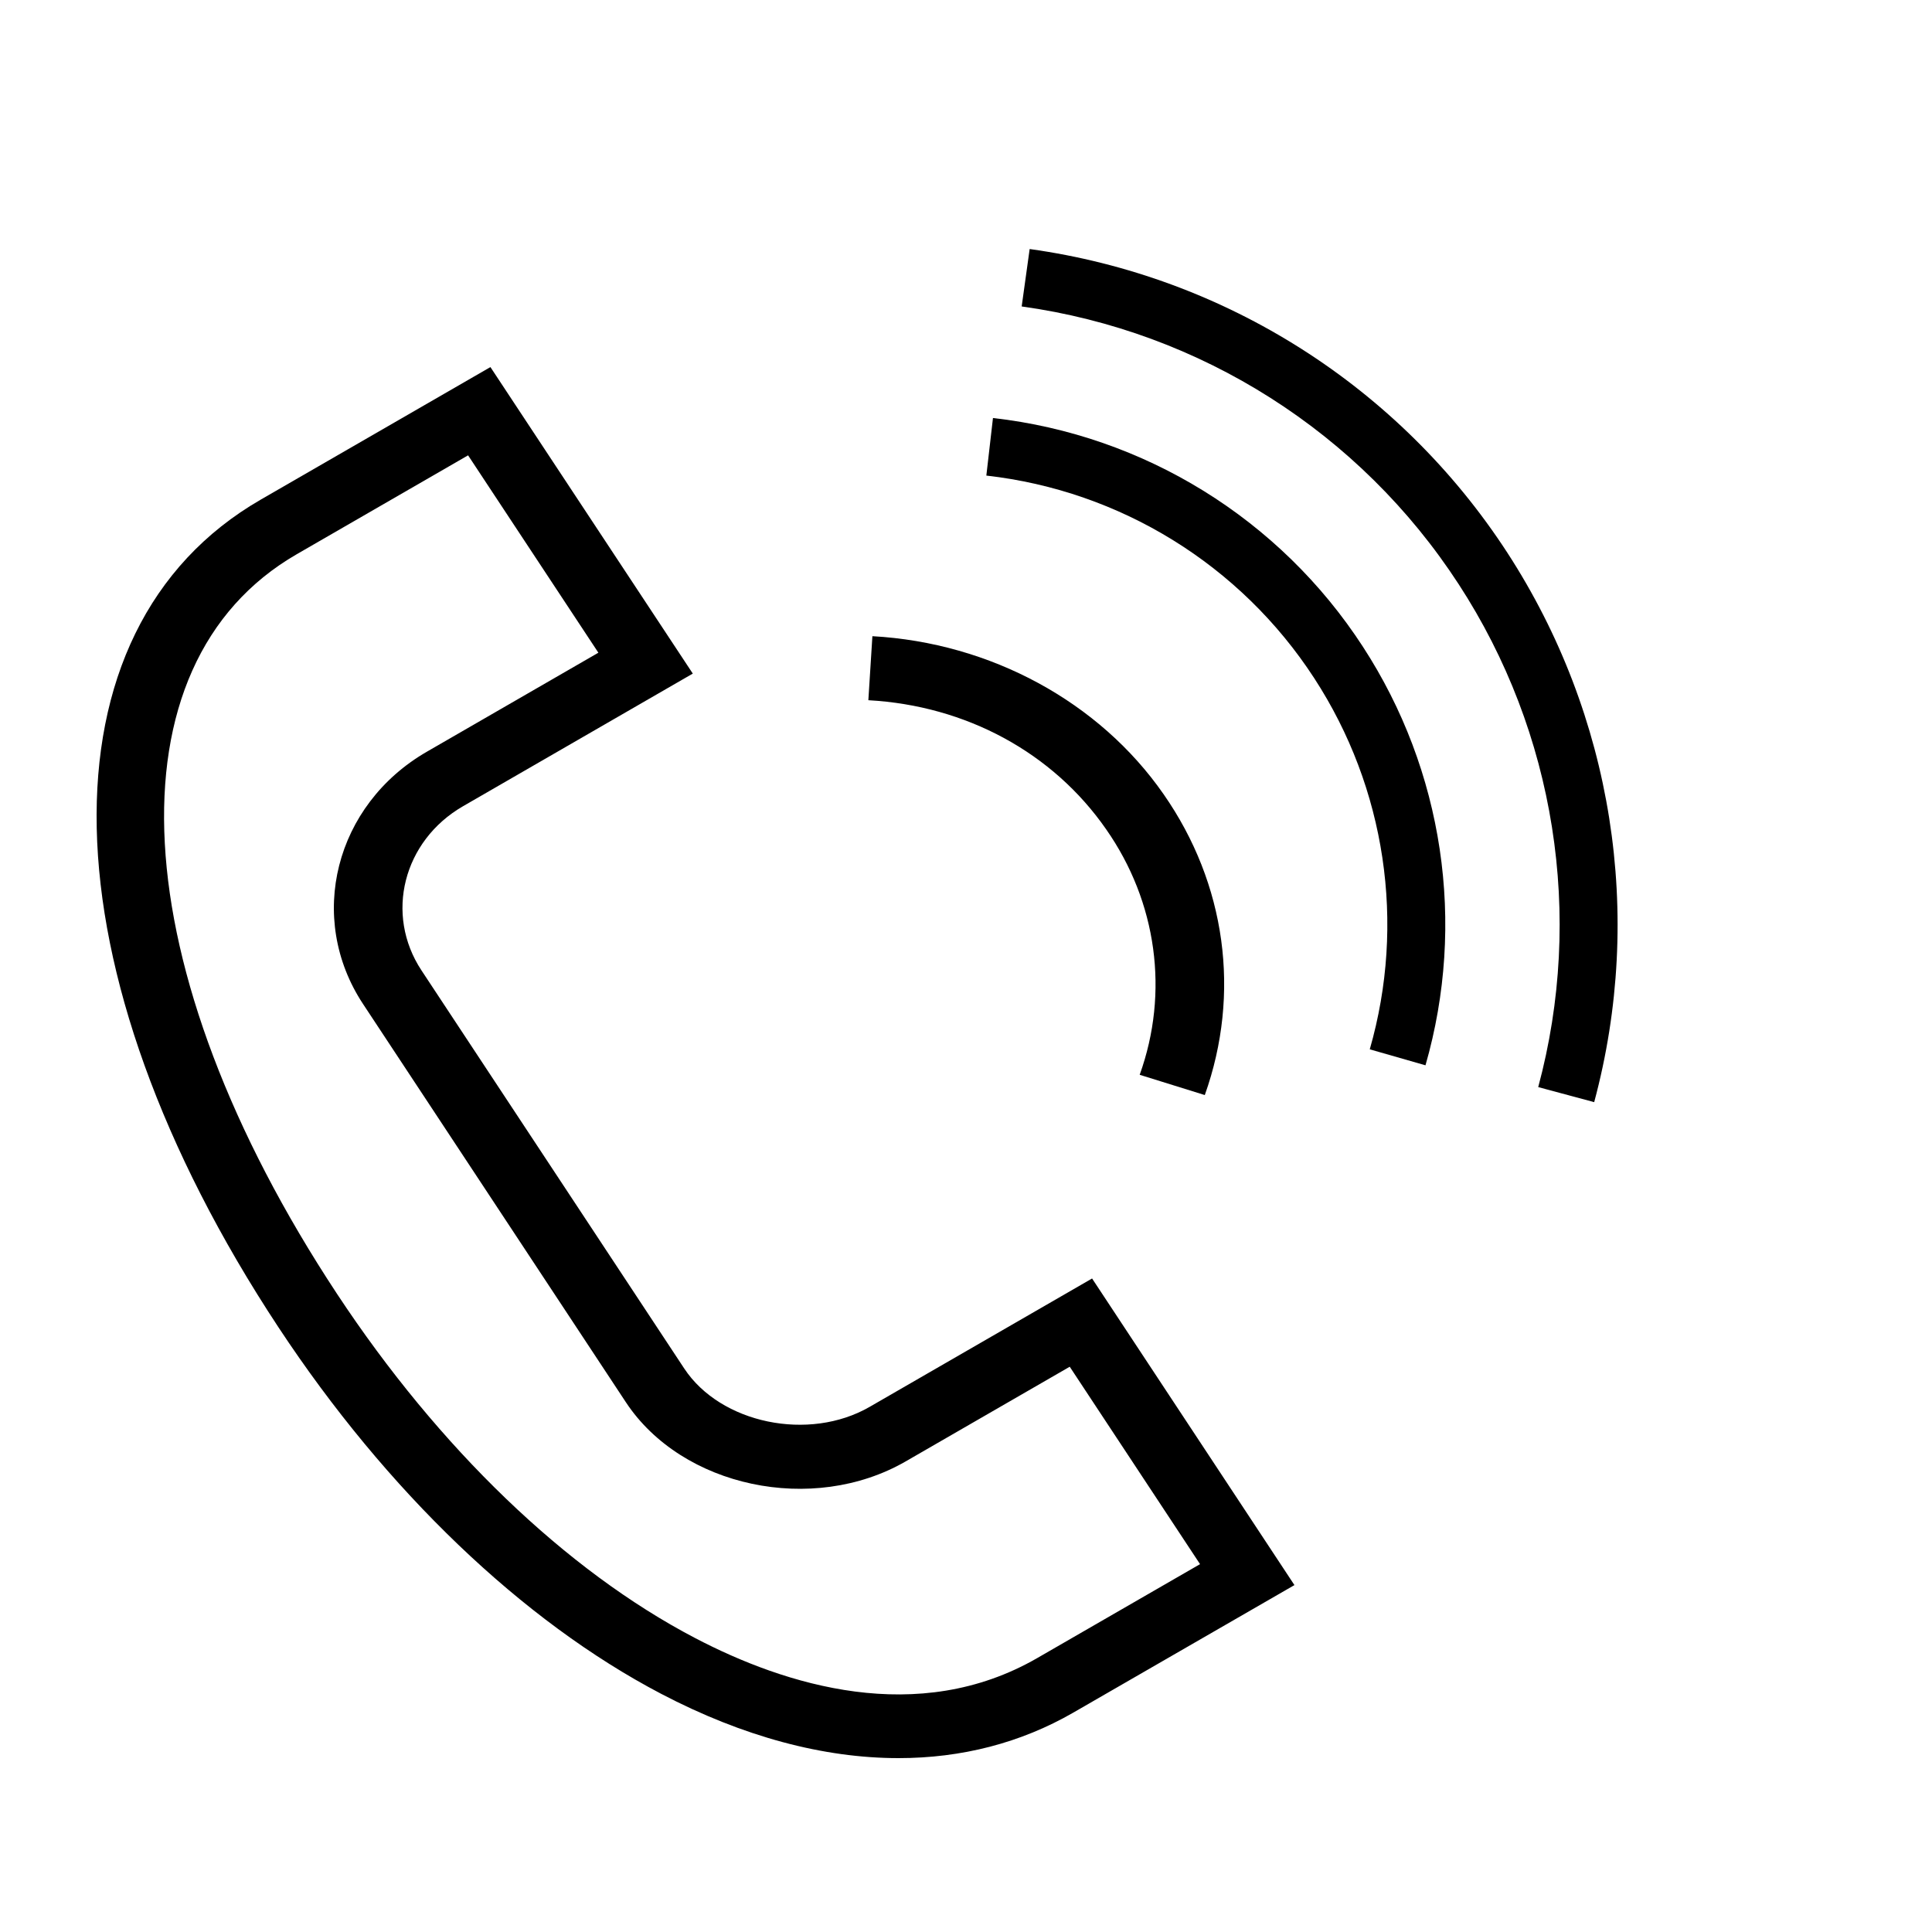 <?xml version="1.0" encoding="UTF-8"?> <svg xmlns="http://www.w3.org/2000/svg" viewBox="1950 2450 100 100" width="100" height="100" data-guides="{&quot;vertical&quot;:[],&quot;horizontal&quot;:[]}"><path fill="rgb(0, 0, 0)" stroke="none" fill-opacity="1" stroke-width="1" stroke-opacity="1" color="rgb(51, 51, 51)" fill-rule="evenodd" font-size-adjust="none" id="tSvg13ddd5ffe56" title="Path 1" d="M 1995.011 2522.82 C 1991.869 2524.633 1987.296 2523.682 1985.415 2520.832C 1980.881 2513.963 1976.348 2507.094 1971.814 2500.225C 1969.903 2497.325 1970.864 2493.525 1973.963 2491.732C 1973.652 2491.261 1973.341 2490.791 1973.03 2490.32C 1973.341 2490.791 1973.652 2491.261 1973.963 2491.732C 1977.928 2489.443 1981.893 2487.154 1985.859 2484.865C 1982.367 2479.577 1978.876 2474.288 1975.384 2469C 1971.421 2471.287 1967.458 2473.574 1963.495 2475.861C 1951.833 2482.59 1952.213 2500.212 1964.421 2518.713C 1970.008 2527.179 1977.043 2533.913 1984.226 2537.674C 1988.457 2539.889 1992.626 2541.001 1996.509 2541C 1999.77 2541 2002.83 2540.216 2005.557 2538.643C 2009.372 2536.443 2013.186 2534.244 2017 2532.044C 2013.509 2526.754 2010.017 2521.464 2006.526 2516.174C 2002.687 2518.389 1998.849 2520.605 1995.011 2522.82ZM 2003.693 2535.818 C 1997.505 2539.389 1990.635 2537.224 1985.963 2534.777C 1979.296 2531.288 1972.72 2524.964 1967.444 2516.97C 1956.334 2500.131 1955.478 2484.389 1965.362 2478.685C 1965.051 2478.214 1964.74 2477.744 1964.429 2477.273C 1964.74 2477.744 1965.051 2478.214 1965.362 2478.685C 1968.317 2476.979 1971.273 2475.274 1974.228 2473.568C 1976.476 2476.973 1978.724 2480.379 1980.972 2483.784C 1978.014 2485.492 1975.056 2487.199 1972.097 2488.907C 1967.334 2491.655 1965.852 2497.514 1968.792 2501.968C 1973.326 2508.837 1977.859 2515.705 1982.392 2522.574C 1985.299 2526.981 1992.067 2528.414 1996.874 2525.644C 1999.706 2524.01 2002.537 2522.376 2005.369 2520.742C 2007.617 2524.148 2009.866 2527.554 2012.114 2530.96C 2009.307 2532.579 2006.5 2534.198 2003.693 2535.818ZM 2007.254 2492.924 C 2009.885 2496.687 2010.525 2501.371 2008.99 2505.631C 2010.113 2505.981 2011.237 2506.331 2012.36 2506.68C 2014.234 2501.419 2013.457 2495.745 2010.231 2491.113C 2006.906 2486.326 2001.27 2483.268 1995.155 2482.929C 1995.085 2484.034 1995.016 2485.138 1994.946 2486.243C 2000.013 2486.523 2004.499 2488.958 2007.254 2492.924Z" style=""></path><path fill="rgb(0, 0, 0)" stroke="none" fill-opacity="1" stroke-width="1" stroke-opacity="1" color="rgb(51, 51, 51)" fill-rule="evenodd" font-size-adjust="none" id="tSvg12f896045aa" title="Path 2" d="M 2001.396 2471.636 C 2001.282 2472.629 2001.167 2473.623 2001.053 2474.616C 2007.994 2475.4 2014.22 2479.248 2018.026 2485.105C 2021.723 2490.788 2022.772 2497.797 2020.899 2504.313C 2021.86 2504.589 2022.822 2504.864 2023.783 2505.14C 2025.895 2497.788 2024.712 2489.881 2020.541 2483.469C 2016.249 2476.861 2009.226 2472.521 2001.396 2471.636Z"></path><path fill="rgb(0, 0, 0)" stroke="none" fill-opacity="1" stroke-width="1" stroke-opacity="1" color="rgb(51, 51, 51)" fill-rule="evenodd" font-size-adjust="none" id="tSvg13b3651d779" title="Path 3" d="M 2028.017 2478.604 C 2022.444 2470.03 2013.424 2464.296 2003.295 2462.89C 2003.157 2463.881 2003.02 2464.871 2002.882 2465.862C 2012.15 2467.149 2020.403 2472.395 2025.502 2480.24C 2030.502 2487.921 2032.002 2497.407 2029.618 2506.268C 2030.584 2506.528 2031.549 2506.787 2032.515 2507.047C 2035.119 2497.357 2033.483 2487.018 2028.017 2478.604Z"></path><defs></defs></svg> 